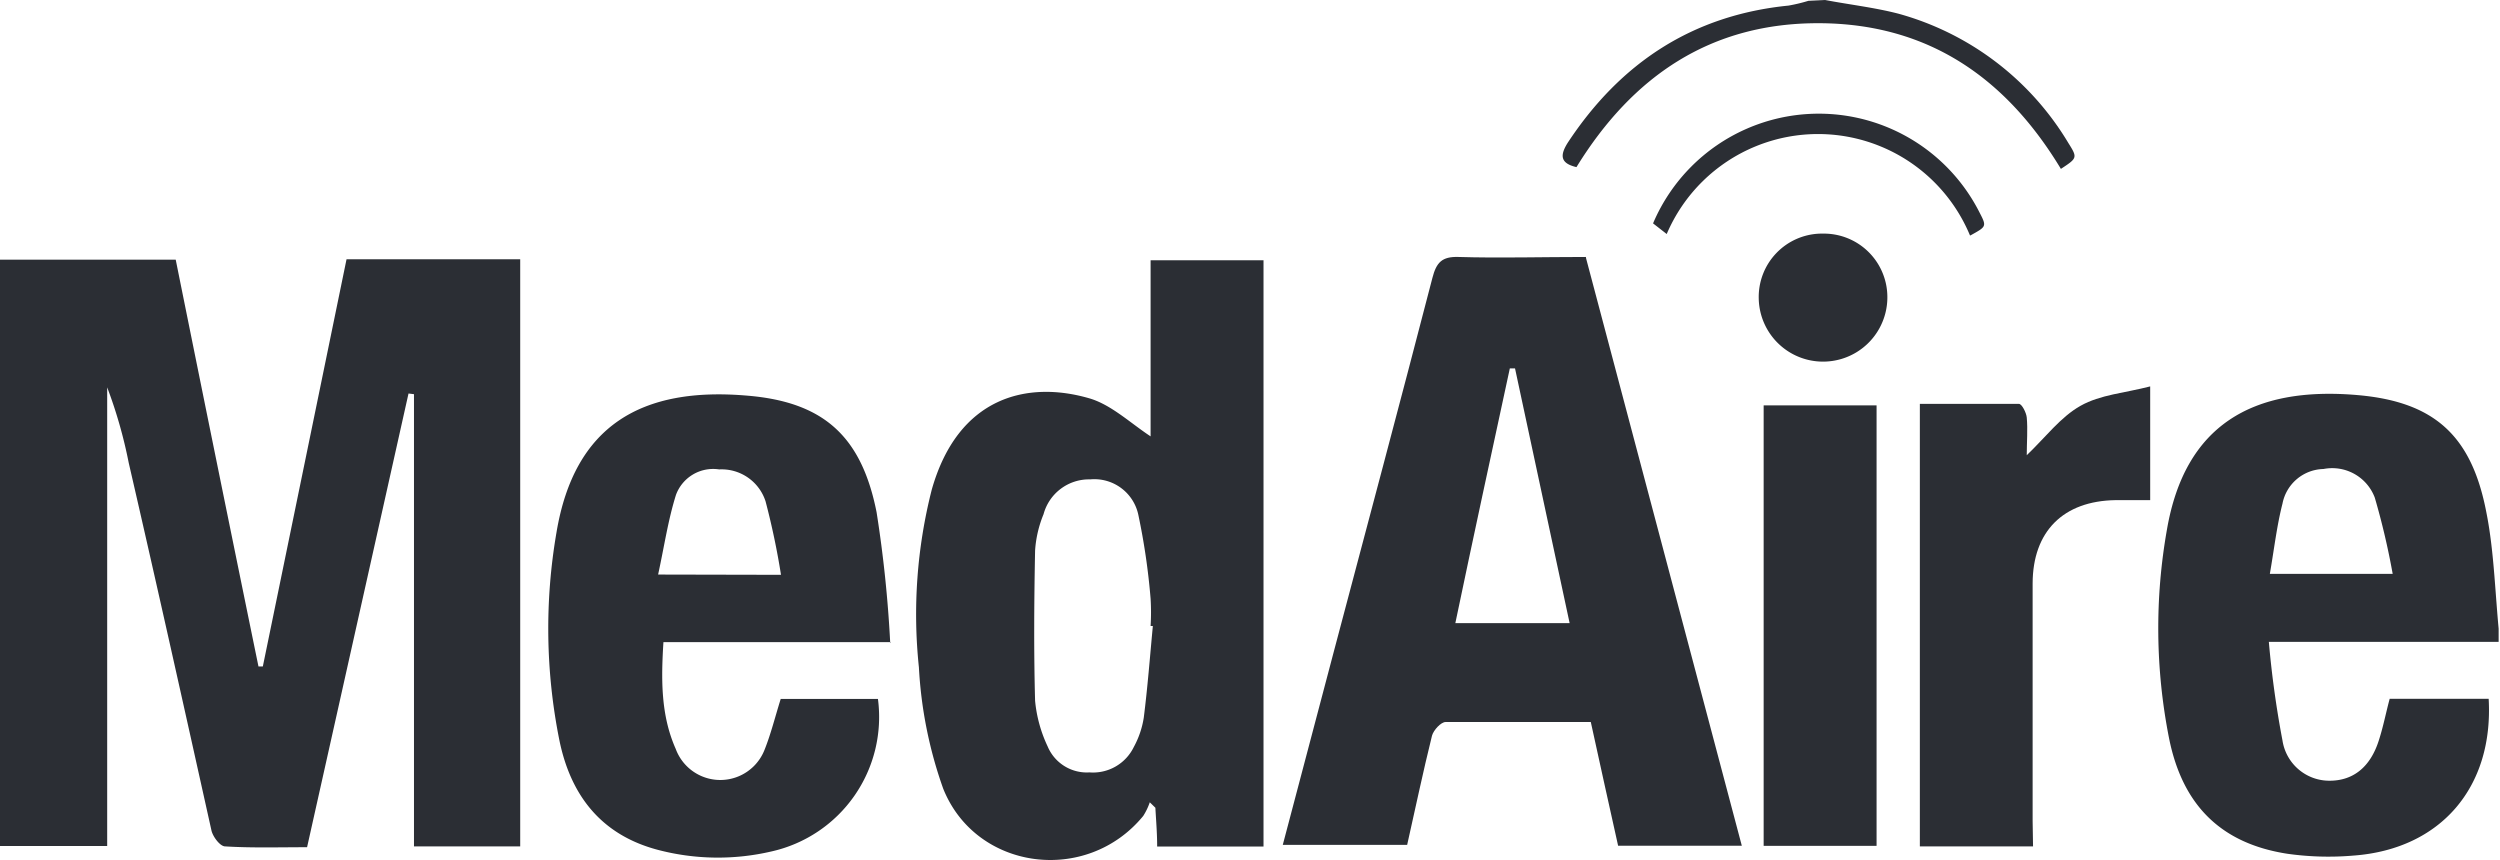 <svg id="Layer_1" data-name="Layer 1" xmlns="http://www.w3.org/2000/svg" xmlns:xlink="http://www.w3.org/1999/xlink" width="183.1" height="62.99" viewBox="0 0 183.1 62.99"><defs><style>.cls-1{fill:none;}.cls-2{clip-path:url(#clip-path);}.cls-3{fill:#2b2e34;}</style><clipPath id="clip-path" transform="translate(0.17 -0.76)"><rect class="cls-1" x="-0.17" y="0.76" width="183" height="63.03"/></clipPath></defs><g class="cls-2"><g id="Group_294" data-name="Group 294"><g id="Group_287" data-name="Group 287"><path id="Path_250" data-name="Path 250" class="cls-3" d="M133.5.76c1.79.34,3.62.55,5.36,1a21,21,0,0,1,12.46,9.48c.68,1.08.65,1.1-.55,1.89-4-6.63-9.67-10.62-17.64-10.67S119.41,6.31,115.29,13c-1.2-.28-1.23-.87-.61-1.83,3.85-5.82,9.13-9.3,16.14-10a12.39,12.39,0,0,0,1.46-.35Z" transform="translate(0.17 -0.76)"/></g><g id="Group_288" data-name="Group 288"><path id="Path_251" data-name="Path 251" class="cls-3" d="M37.93,62.75H30.15V29.63l-.4-.05L22.32,62.81c-2.08,0-4.07.06-6-.06-.37,0-.89-.7-1-1.15-2-9-4-18-6.06-26.93a34.33,34.33,0,0,0-1.58-5.54V62.72H-.17V19.78H12.7q3,14.88,6.06,29.79h.32q3.06-14.88,6.13-29.82H37.93Z" transform="translate(0.17 -0.76)"/></g><g id="Group_289" data-name="Group 289"><path id="Path_252" data-name="Path 252" class="cls-3" d="M116,19.7c3.81,14.39,7.59,28.63,11.4,43h-9.06c-.66-3-1.34-6-2-9.06H105.71c-.35,0-.89.6-1,1-.66,2.66-1.22,5.34-1.82,8H93.78c1.27-4.82,2.51-9.53,3.76-14.24,2.41-9.1,4.84-18.18,7.2-27.29.29-1.12.69-1.57,1.91-1.53,3,.09,6.11,0,9.33,0M106.36,46.4h8.43c-1.35-6.3-2.68-12.48-4-18.66h-.38c-1.33,6.16-2.67,12.33-4,18.7" transform="translate(0.17 -0.76)"/></g><g id="Group_290" data-name="Group 290"><path id="Path_253" data-name="Path 253" class="cls-3" d="M92.37,62.76H84.58c0-1-.08-1.9-.13-2.84l-.41-.4a4.6,4.6,0,0,1-.48,1c-4.15,5.06-12.25,4-14.65-2a31.42,31.42,0,0,1-1.78-8.89,37,37,0,0,1,.94-13c1.94-6.86,7.05-8,11.53-6.7,1.6.46,3,1.8,4.5,2.79V19.82h8.27ZM84.26,46.61H84.1a16.68,16.68,0,0,0,0-2,49,49,0,0,0-.9-6.15,3.29,3.29,0,0,0-3.52-2.59,3.45,3.45,0,0,0-3.42,2.55,8.45,8.45,0,0,0-.62,2.66c-.07,3.65-.1,7.3,0,11a10,10,0,0,0,.92,3.35,3.11,3.11,0,0,0,3.06,1.9,3.32,3.32,0,0,0,3.25-1.86,6.6,6.6,0,0,0,.73-2.15c.28-2.21.45-4.44.66-6.66" transform="translate(0.17 -0.76)"/></g><g id="Group_291" data-name="Group 291"><path id="Path_254" data-name="Path 254" class="cls-3" d="M65.07,47.79H48.42c-.17,2.72-.2,5.34.9,7.82a3.48,3.48,0,0,0,6.5.08c.47-1.17.77-2.4,1.19-3.74h7.12a10.09,10.09,0,0,1-7.8,11.17A17.27,17.27,0,0,1,48,63c-4.15-1.1-6.39-4-7.21-8.07a41.48,41.48,0,0,1-.2-15.19c1.31-7.82,6.23-10.68,14-10,5.59.47,8.34,3,9.44,8.53a91.32,91.32,0,0,1,1,9.59m-8-5a54.67,54.67,0,0,0-1.13-5.38,3.38,3.38,0,0,0-3.4-2.34A2.9,2.9,0,0,0,49.34,37c-.58,1.84-.86,3.78-1.31,5.84Z" transform="translate(0.17 -0.76)"/></g><g id="Group_292" data-name="Group 292"><path id="Path_255" data-name="Path 255" class="cls-3" d="M182.83,47.77H166A72.46,72.46,0,0,0,167,55a3.47,3.47,0,0,0,3.45,2.94c1.73,0,3-1,3.62-3,.32-1,.51-2,.78-3h7.25c.37,6.49-3.52,11-9.87,11.48a21.44,21.44,0,0,1-4.87-.13c-4.8-.74-7.66-3.49-8.66-8.42a41.43,41.43,0,0,1-.16-15.34c1.31-7.58,6.21-10.52,14-9.83,5.62.5,8.32,3,9.39,8.58.6,3,.64,6.22,1,9.51m-16.86-5h9a53.76,53.76,0,0,0-1.31-5.58A3.33,3.33,0,0,0,170,35.11,3.13,3.13,0,0,0,167,37.64c-.42,1.64-.61,3.34-.93,5.17" transform="translate(0.17 -0.76)"/></g><g id="Group_293" data-name="Group 293"><path id="Path_256" data-name="Path 256" class="cls-3" d="M148.73,62.75h-8.29V30.34h7.26c.21,0,.54.65.57,1,.08.89,0,1.79,0,2.76,1.38-1.32,2.48-2.8,3.94-3.62s3.21-.93,5.1-1.42v8.33h-2.54c-3.83.06-6.06,2.29-6.07,6.1v17.4Z" transform="translate(0.17 -0.76)"/></g></g></g><path id="Path_258" data-name="Path 258" class="cls-3" d="M129,62.71h8.27V30.45H129Z" transform="translate(0.17 -0.76)"/><g class="cls-2"><g id="Group_297" data-name="Group 297"><g id="Group_295" data-name="Group 295"><path id="Path_259" data-name="Path 259" class="cls-3" d="M133.34,17.87a4.65,4.65,0,0,1,4.72,4.58h0a4.71,4.71,0,0,1-9.42.17,4.64,4.64,0,0,1,4.52-4.75h.18" transform="translate(0.17 -0.76)"/></g><g id="Group_296" data-name="Group 296"><path id="Path_260" data-name="Path 260" class="cls-3" d="M144.11,18a12.05,12.05,0,0,0-22.21-.1l-1-.78a13.19,13.19,0,0,1,23.93-.76c.52,1,.47,1-.68,1.64" transform="translate(0.17 -0.76)"/></g></g></g></svg>